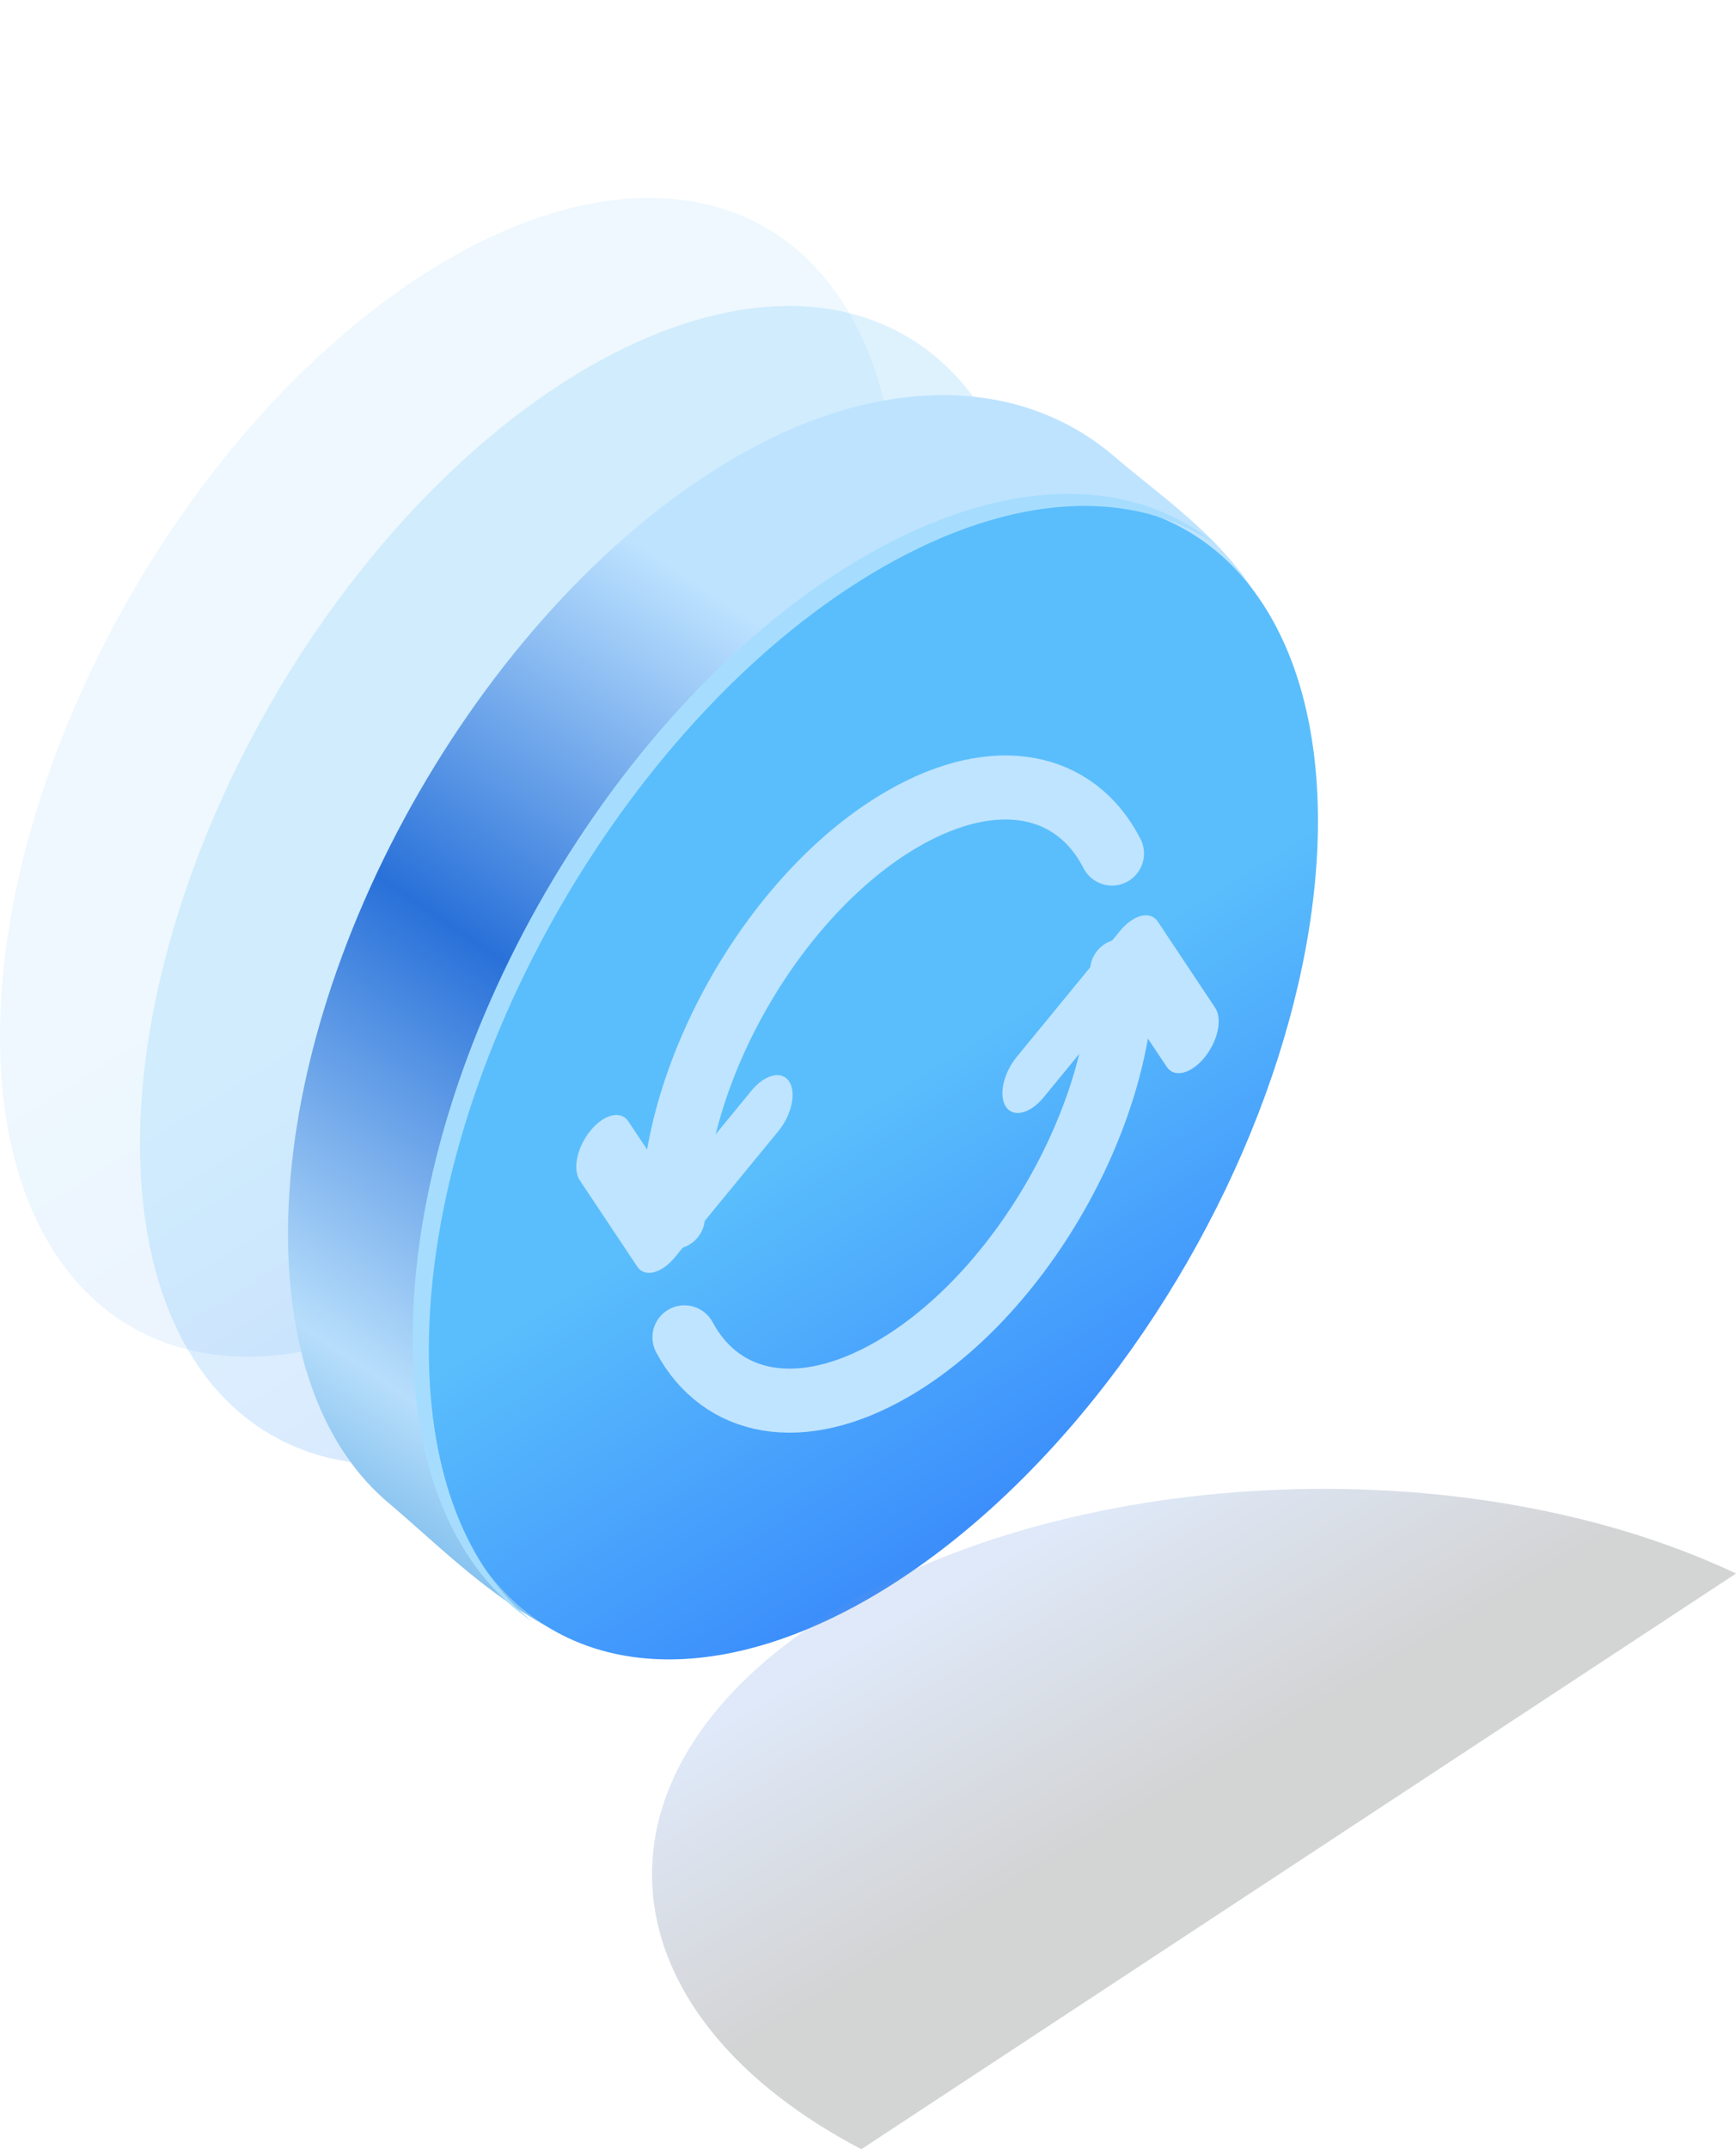 <svg width="434" height="537" viewBox="0 0 434 537" fill="none" xmlns="http://www.w3.org/2000/svg">
<circle r="129.473" transform="matrix(0.866 -0.5 2.20305e-08 1 112.127 194.21)" fill="url(#paint0_linear_3833_239)" fill-opacity="0.1"/>
<circle r="129.473" transform="matrix(0.866 -0.5 2.20305e-08 1 147.127 221.212)" fill="url(#paint1_linear_3833_239)" fill-opacity="0.2"/>
<path d="M321.17 173.386C321.17 244.892 246.053 371.633 184.127 407.386C149.047 427.64 117.73 392.802 97.17 375.546C81.435 362.34 72 339.332 72 308.333C72 236.827 122.201 149.876 184.127 114.123C220.814 92.942 255.562 94.245 278.67 114.123C294.67 127.886 321.17 144.242 321.17 173.386Z" fill="url(#paint2_linear_3833_239)"/>
<circle r="129.473" transform="matrix(0.866 -0.5 2.20305e-08 1 217.364 269.861)" fill="url(#paint3_linear_3833_239)"/>
<g filter="url(#filter0_f_3833_239)">
<path fill-rule="evenodd" clip-rule="evenodd" d="M303.961 136C283.253 121.985 253.529 122.826 220.505 141.81C157.934 177.779 107.211 265.254 107.211 337.19C107.211 368.614 116.89 391.874 133.006 405.11C114.48 392.571 103.17 368.141 103.17 334.172C103.17 262.236 153.893 174.761 216.463 138.792C251.702 118.536 283.182 118.935 303.961 136Z" fill="#A6DDFF"/>
</g>
<path d="M194.582 282.628C197.927 278.551 199.132 272.985 197.274 270.195C195.416 267.406 191.198 268.45 187.853 272.526L194.582 282.628ZM165.363 309.089L159.307 316.471C160.199 317.811 161.693 318.318 163.46 317.88C165.227 317.443 167.122 316.098 168.728 314.14L165.363 309.089ZM157.056 280.147C155.198 277.357 150.98 278.401 147.635 282.478C144.291 286.554 143.085 292.121 144.944 294.91L157.056 280.147ZM187.853 272.526L161.999 304.039L168.728 314.14L194.582 282.628L187.853 272.526ZM171.42 301.708L157.056 280.147L144.944 294.91L159.307 316.471L171.42 301.708Z" fill="#BFE4FF"/>
<path d="M168.236 304.114C168.236 267.475 193.959 222.922 225.689 204.602C248.933 191.182 268.953 195.562 277.999 213.267" stroke="#BFE4FF" stroke-width="16" stroke-linecap="round"/>
<path d="M254.164 264.096C250.819 268.173 249.614 273.739 251.472 276.529C253.331 279.318 257.549 278.274 260.893 274.197L254.164 264.096ZM283.383 237.635L289.439 230.253C288.547 228.913 287.053 228.406 285.286 228.843C283.519 229.281 281.624 230.626 280.018 232.584L283.383 237.635ZM291.69 266.577C293.548 269.367 297.766 268.323 301.111 264.246C304.456 260.169 305.661 254.603 303.802 251.814L291.69 266.577ZM260.893 274.197L286.747 242.685L280.018 232.584L254.164 264.096L260.893 274.197ZM277.326 245.016L291.69 266.577L303.802 251.814L289.439 230.253L277.326 245.016Z" fill="#BFE4FF"/>
<path d="M280.51 242.61C280.51 279.249 254.787 323.802 223.057 342.122C200.117 355.366 180.318 351.274 171.107 334.145" stroke="#BFE4FF" stroke-width="16" stroke-linecap="round"/>
<path d="M434 393.157C432.727 392.556 431.435 391.963 430.122 391.381C358.753 359.692 255.096 367.702 198.598 409.272C144.904 448.779 153.126 504.377 215.332 537L434 393.157Z" fill="url(#paint4_linear_3833_239)" fill-opacity="0.2"/>
<defs>
<filter id="filter0_f_3833_239" x="101.17" y="121.386" width="204.792" height="285.724" filterUnits="userSpaceOnUse" color-interpolation-filters="sRGB">
<feFlood flood-opacity="0" result="BackgroundImageFix"/>
<feBlend mode="normal" in="SourceGraphic" in2="BackgroundImageFix" result="shape"/>
<feGaussianBlur stdDeviation="1" result="effect1_foregroundBlur_3833_239"/>
</filter>
<linearGradient id="paint0_linear_3833_239" x1="129.473" y1="3.04222e-06" x2="140.648" y2="279.354" gradientUnits="userSpaceOnUse">
<stop stop-color="#5ABEFC"/>
<stop offset="0.785" stop-color="#2469FB"/>
<stop offset="1" stop-color="#5F91E1"/>
</linearGradient>
<linearGradient id="paint1_linear_3833_239" x1="129.473" y1="3.04222e-06" x2="140.648" y2="279.354" gradientUnits="userSpaceOnUse">
<stop stop-color="#5ABEFC"/>
<stop offset="0.785" stop-color="#2469FB"/>
<stop offset="1" stop-color="#5F91E1"/>
</linearGradient>
<linearGradient id="paint2_linear_3833_239" x1="335.17" y1="254.386" x2="173.173" y2="493.415" gradientUnits="userSpaceOnUse">
<stop stop-color="#BEE3FF"/>
<stop offset="0.366" stop-color="#2971D9"/>
<stop offset="0.725" stop-color="#B7DEFB"/>
<stop offset="1" stop-color="#3191D9"/>
</linearGradient>
<linearGradient id="paint3_linear_3833_239" x1="129.473" y1="3.04222e-06" x2="140.648" y2="279.354" gradientUnits="userSpaceOnUse">
<stop stop-color="#5ABEFC"/>
<stop offset="0.785" stop-color="#2469FB"/>
<stop offset="1" stop-color="#5F91E1"/>
</linearGradient>
<linearGradient id="paint4_linear_3833_239" x1="252.504" y1="524.5" x2="192.638" y2="422.572" gradientUnits="userSpaceOnUse">
<stop offset="0.375" stop-color="#242628"/>
<stop offset="1" stop-color="#5F91E1"/>
</linearGradient>
</defs>
</svg>
